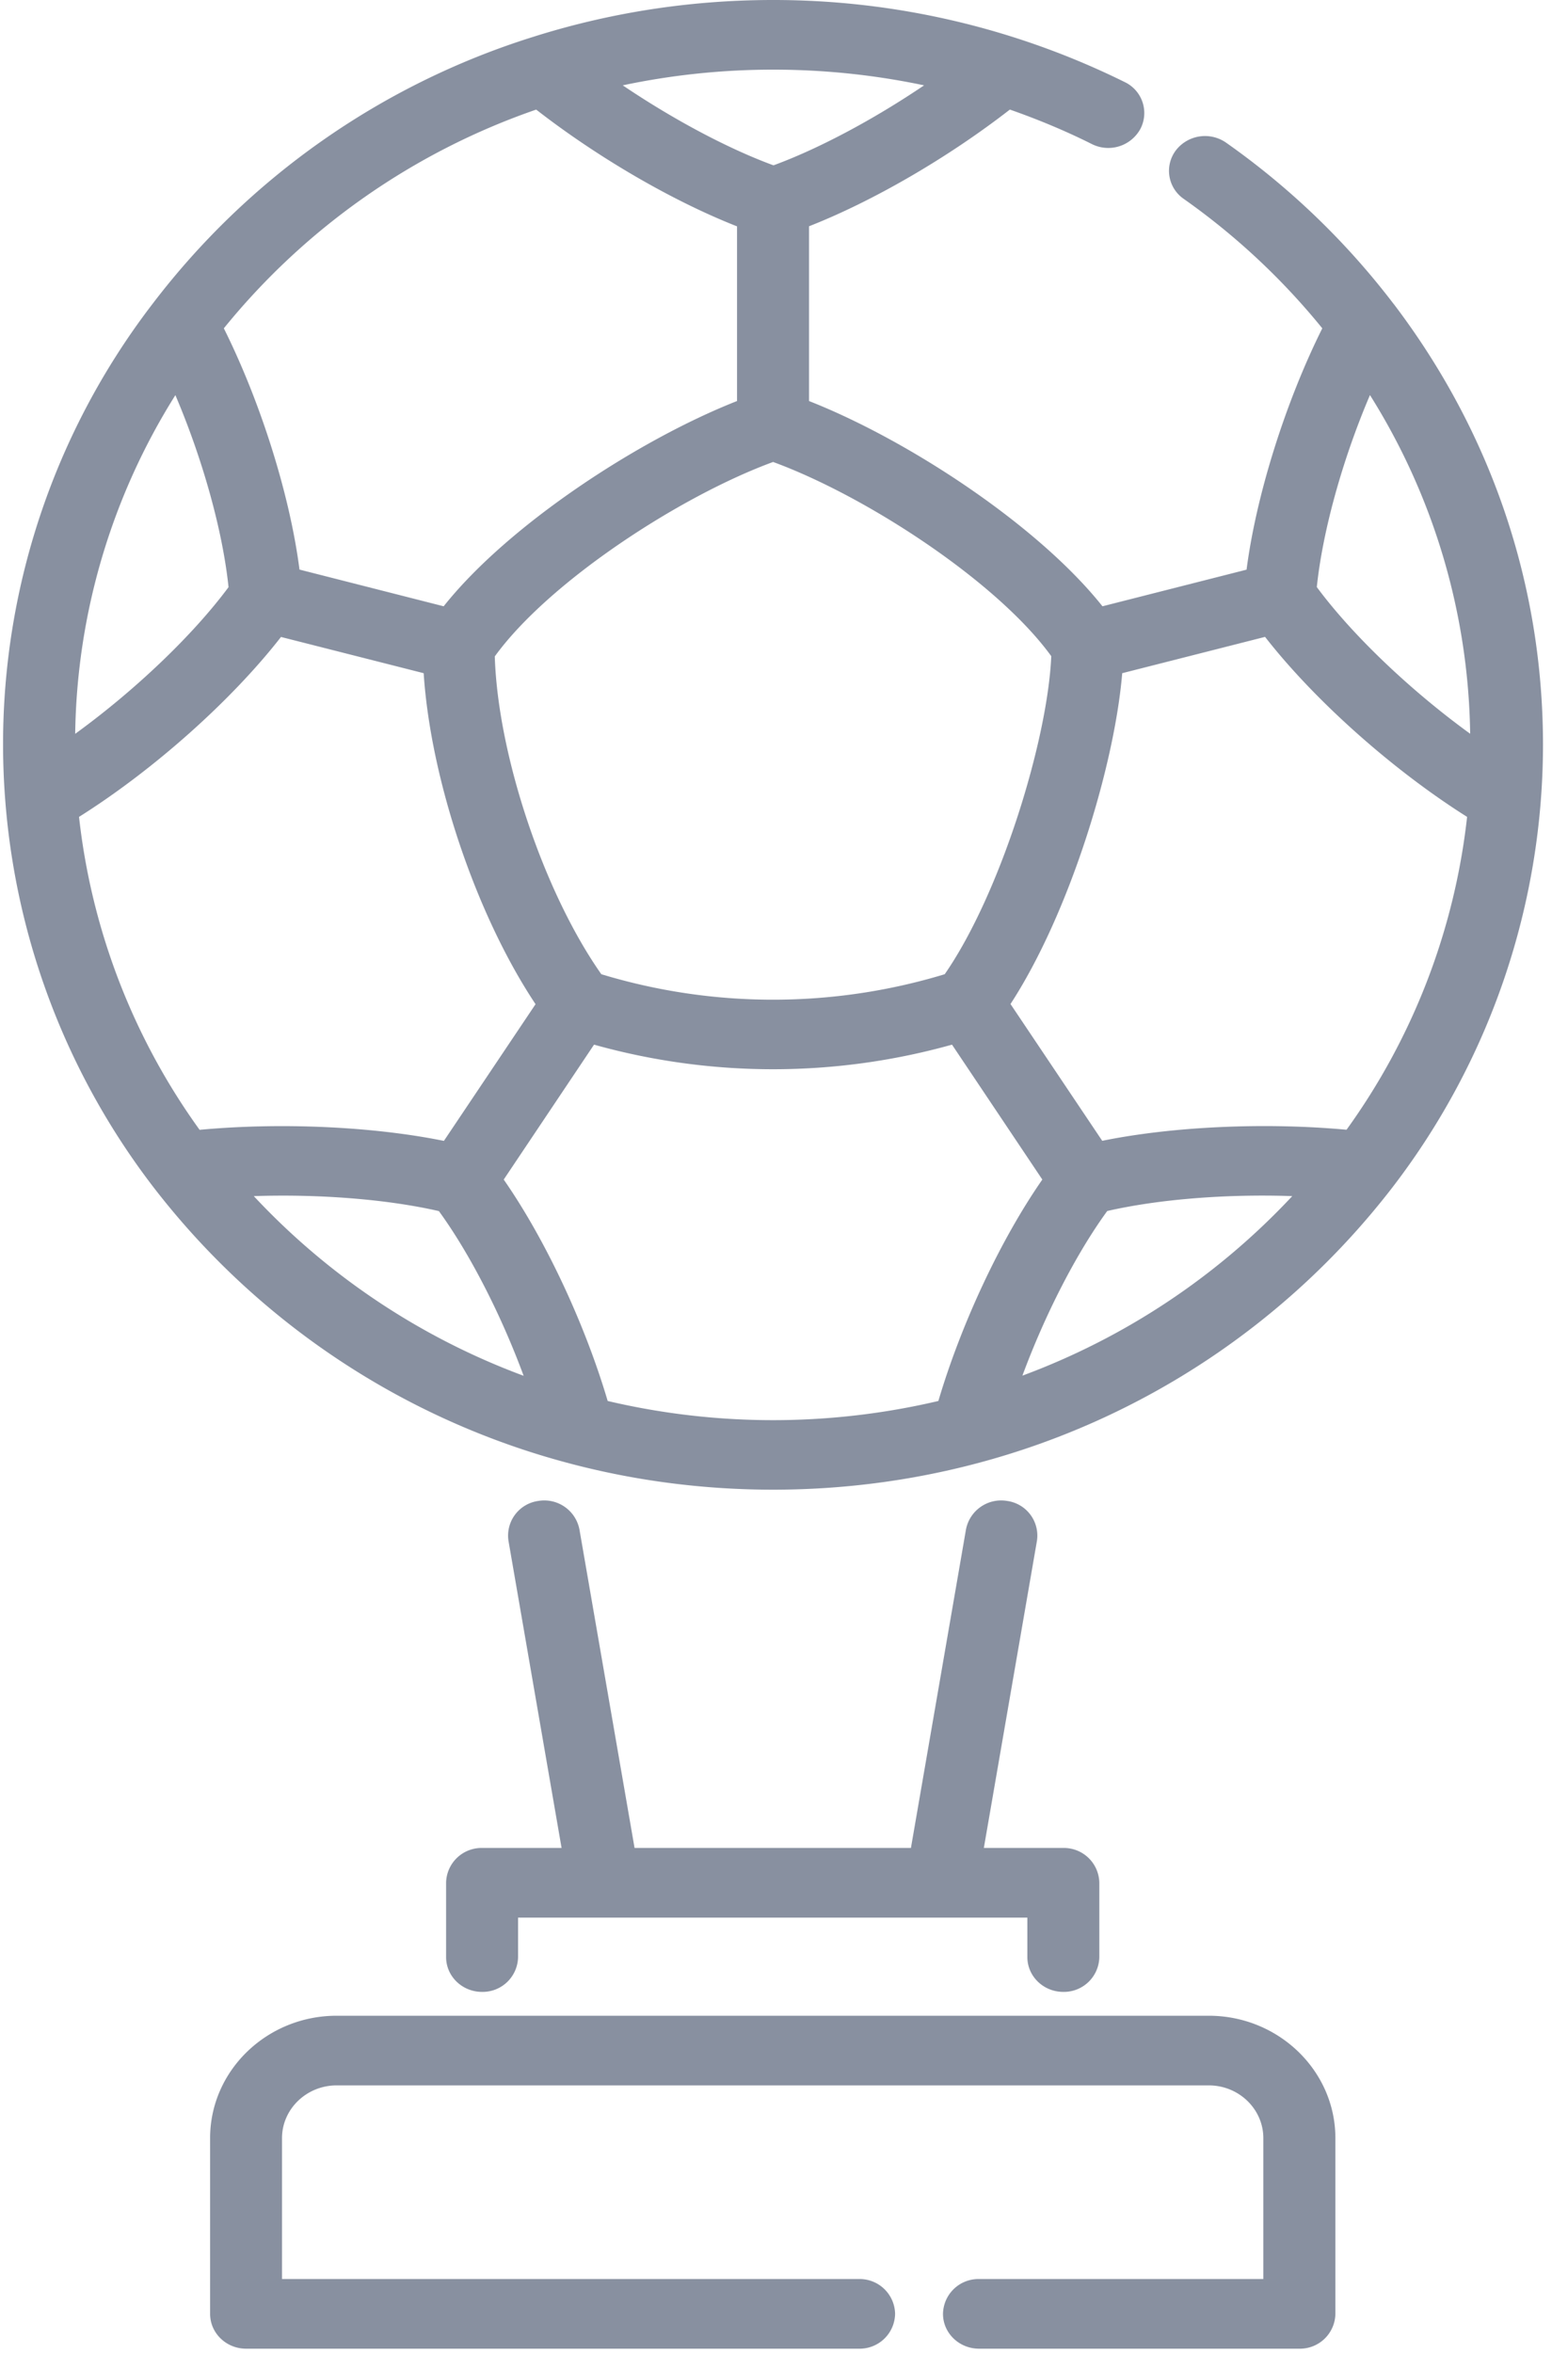 <svg xmlns="http://www.w3.org/2000/svg" width="20" height="30" viewBox="0 0 20 30"><g><g><g><path fill="#8890a0" d="M16.796 7.485c.075-.722.332-1.638.678-2.448a8.323 8.323 0 0 1 1.278 4.318c-.752-.545-1.497-1.25-1.956-1.87zm.38 6.919c-1.039-.096-2.218-.042-3.117.141l-1.17-1.744c.747-1.147 1.324-3.019 1.425-4.218l1.822-.463c.63.808 1.625 1.695 2.577 2.295a8.397 8.397 0 0 1-1.538 3.989zm-4.135 3.135c.286-.774.685-1.555 1.082-2.099.66-.151 1.525-.219 2.36-.19a8.974 8.974 0 0 1-3.442 2.289zm-1.072.323a9.216 9.216 0 0 1-4.218 0c-.294-.993-.798-2.064-1.326-2.823l1.152-1.72a8.47 8.47 0 0 0 4.566 0l1.152 1.72c-.528.759-1.032 1.83-1.326 2.823zM3.238 15.25c.834-.028 1.7.04 2.36.191.396.544.795 1.325 1.081 2.1a8.975 8.975 0 0 1-3.441-2.29zm-.692-.845a8.395 8.395 0 0 1-1.538-3.99c.951-.598 1.947-1.486 2.576-2.294l1.82.462c.088 1.358.672 3.087 1.427 4.22l-1.169 1.743c-.9-.183-2.079-.238-3.116-.141zm-.309-9.367c.346.811.603 1.726.678 2.448-.46.62-1.204 1.325-1.956 1.87a8.322 8.322 0 0 1 1.278-4.318zm4.603-3.64c.791.615 1.746 1.168 2.561 1.488v2.227c-1.256.494-2.918 1.58-3.742 2.617L3.82 7.262c-.121-.943-.492-2.128-.965-3.076A8.846 8.846 0 0 1 6.84 1.397zm3.026-.51c.65 0 1.293.068 1.921.2-.639.432-1.338.806-1.921 1.02-.584-.214-1.283-.588-1.923-1.02a9.278 9.278 0 0 1 1.923-.2zm3.543 7.48c-.047 1.07-.647 3.025-1.359 4.053a7.544 7.544 0 0 1-4.38 0c-.732-1.04-1.32-2.791-1.359-4.052C7 7.417 8.674 6.325 9.861 5.89c1.185.434 2.859 1.525 3.548 2.476zm4.366-4.494a9.703 9.703 0 0 0-2.136-2.055.47.47 0 0 0-.64.097.434.434 0 0 0 .1.62 8.813 8.813 0 0 1 1.767 1.65c-.473.948-.844 2.134-.966 3.077l-1.838.467c-.825-1.037-2.486-2.123-3.743-2.617V2.885c.816-.32 1.77-.873 2.562-1.488.357.125.709.271 1.046.44a.467.467 0 0 0 .618-.192.437.437 0 0 0-.198-.598A10.107 10.107 0 0 0 9.86 0C8.81 0 7.776.16 6.788.474a9.767 9.767 0 0 0-4.842 3.4 9.216 9.216 0 0 0-1.878 6.343 9.267 9.267 0 0 0 1.89 4.92 9.875 9.875 0 0 0 5.299 3.519c.844.224 1.72.337 2.603.337.884 0 1.76-.113 2.604-.337a9.875 9.875 0 0 0 5.298-3.519 9.27 9.27 0 0 0 1.919-5.64c0-2.041-.66-3.986-1.906-5.624z"/></g><g><path fill="#8890a0" d="M13.563 23.561h-1.014l.677-3.914a.446.446 0 0 0-.377-.51.457.457 0 0 0-.528.364l-.702 4.06H8.094l-.703-4.06a.457.457 0 0 0-.528-.364.446.446 0 0 0-.377.51l.677 3.914H6.149a.452.452 0 0 0-.459.444v.947c0 .245.205.444.459.444a.452.452 0 0 0 .459-.444v-.503H13.104v.503c0 .245.205.444.459.444a.452.452 0 0 0 .459-.444v-.947a.452.452 0 0 0-.459-.444z"/></g><g><path fill="#8890a0" d="M15.418 25.7H4.294c-.89 0-1.614.7-1.614 1.56v2.241c0 .245.205.444.459.444h7.819a.452.452 0 0 0 .459-.444.452.452 0 0 0-.46-.444h-7.36v-1.796c0-.371.313-.673.697-.673h11.124c.384 0 .696.302.696.673v1.796h-3.626a.452.452 0 0 0-.46.444c0 .245.206.444.46.444h4.085a.452.452 0 0 0 .46-.444v-2.24c0-.86-.725-1.561-1.615-1.561z"/></g></g></g></svg>
